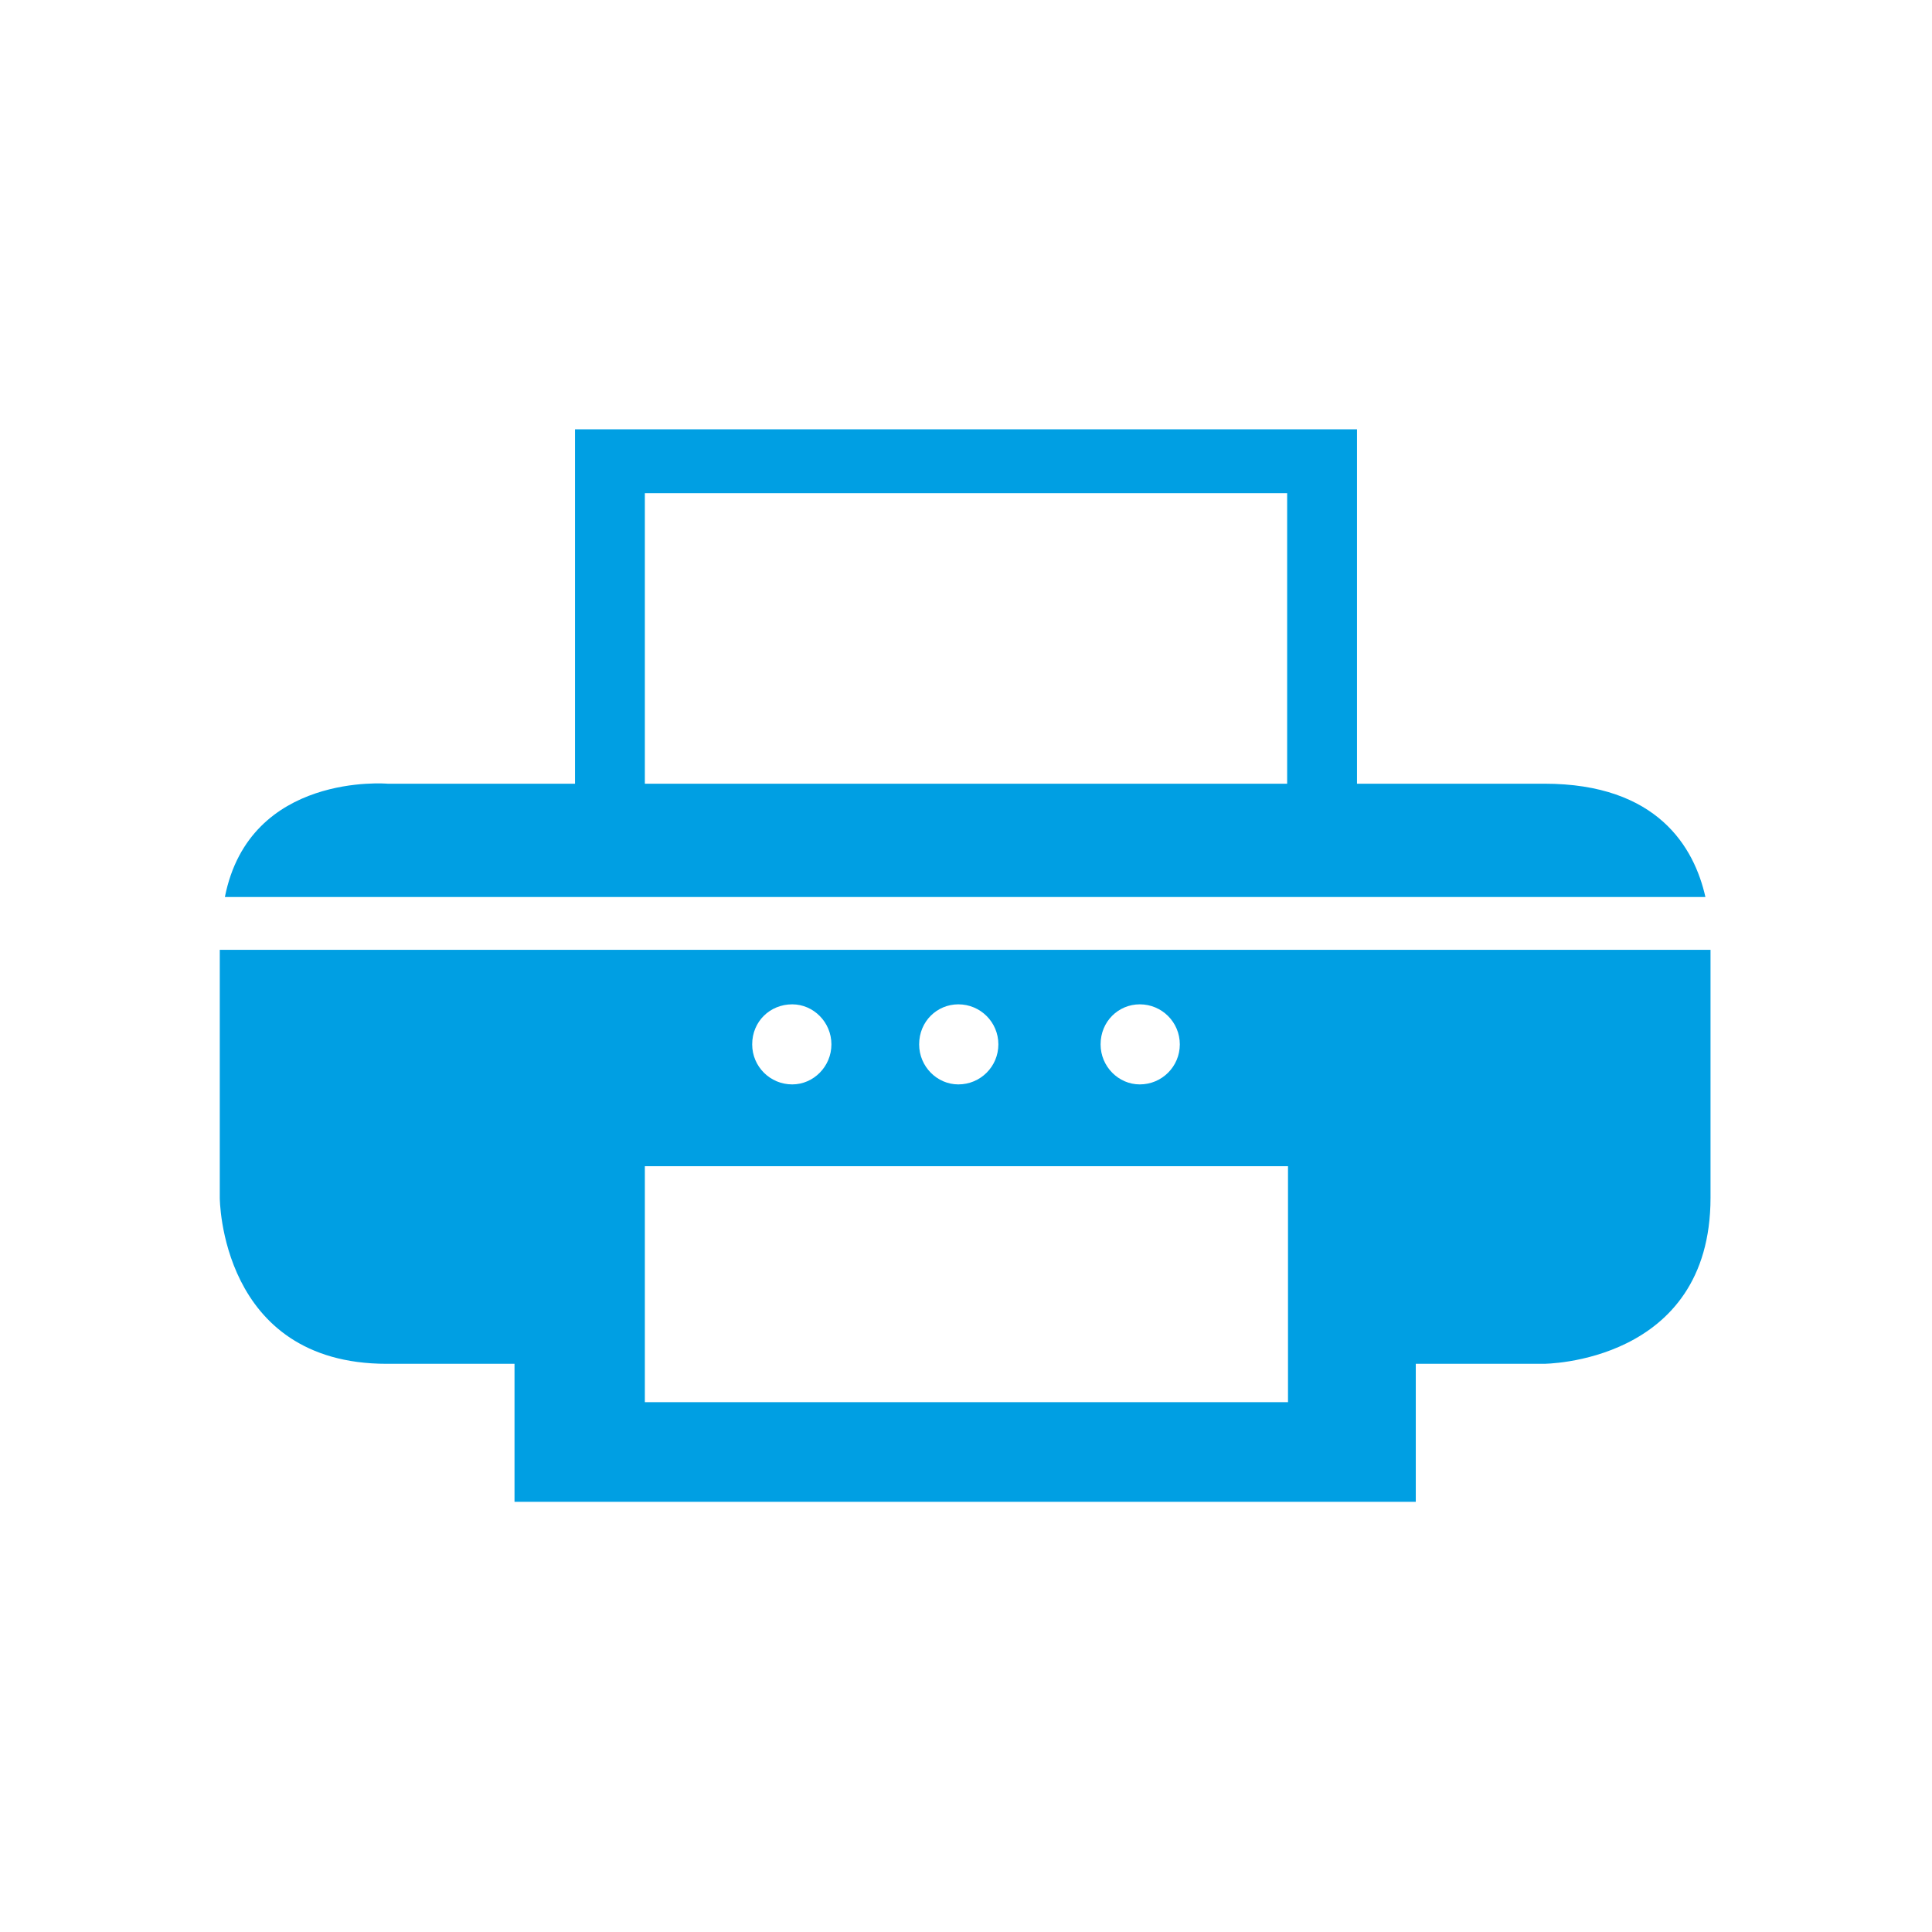 <?xml version="1.0" encoding="utf-8"?>
<!-- Generator: Adobe Illustrator 23.0.3, SVG Export Plug-In . SVG Version: 6.00 Build 0)  -->
<svg version="1.1" id="Ebene_1" xmlns="http://www.w3.org/2000/svg" xmlns:xlink="http://www.w3.org/1999/xlink" x="0px" y="0px"
	 viewBox="0 0 22.68 22.68" style="enable-background:new 0 0 22.68 22.68;" xml:space="preserve">
<style type="text/css">
	.st0{fill:#009FE3;}
</style>
<g>
	<path class="st0" d="M15.11,9.2H7.57V5.79h7.54V9.2z M18.13,9.2h-2.2V5.04H6.75V9.2h-2.2c0,0-1.62-0.14-1.91,1.33h17.38
		C19.89,9.95,19.46,9.2,18.13,9.2"/>
	<path class="st0" d="M15.11,16.46H7.57v-2.77h7.55V16.46z M9.3,11.79c0.25,0,0.46,0.21,0.46,0.47c0,0.26-0.21,0.47-0.46,0.47
		c-0.26,0-0.47-0.21-0.47-0.47C8.83,11.99,9.04,11.79,9.3,11.79 M11.25,11.79c0.26,0,0.47,0.21,0.47,0.47
		c0,0.26-0.21,0.47-0.47,0.47c-0.25,0-0.46-0.21-0.46-0.47C10.79,11.99,11,11.79,11.25,11.79 M13.38,11.79
		c0.26,0,0.47,0.21,0.47,0.47c0,0.26-0.21,0.47-0.47,0.47c-0.25,0-0.46-0.21-0.46-0.47C12.92,11.99,13.13,11.79,13.38,11.79
		 M2.58,11.15v2.91c0,0,0,1.95,1.96,1.95h1.5v1.62h10.58v-1.62h1.5c0,0,1.96,0,1.96-1.95V11.2v-0.05H2.58z"/>
</g>
</svg>
